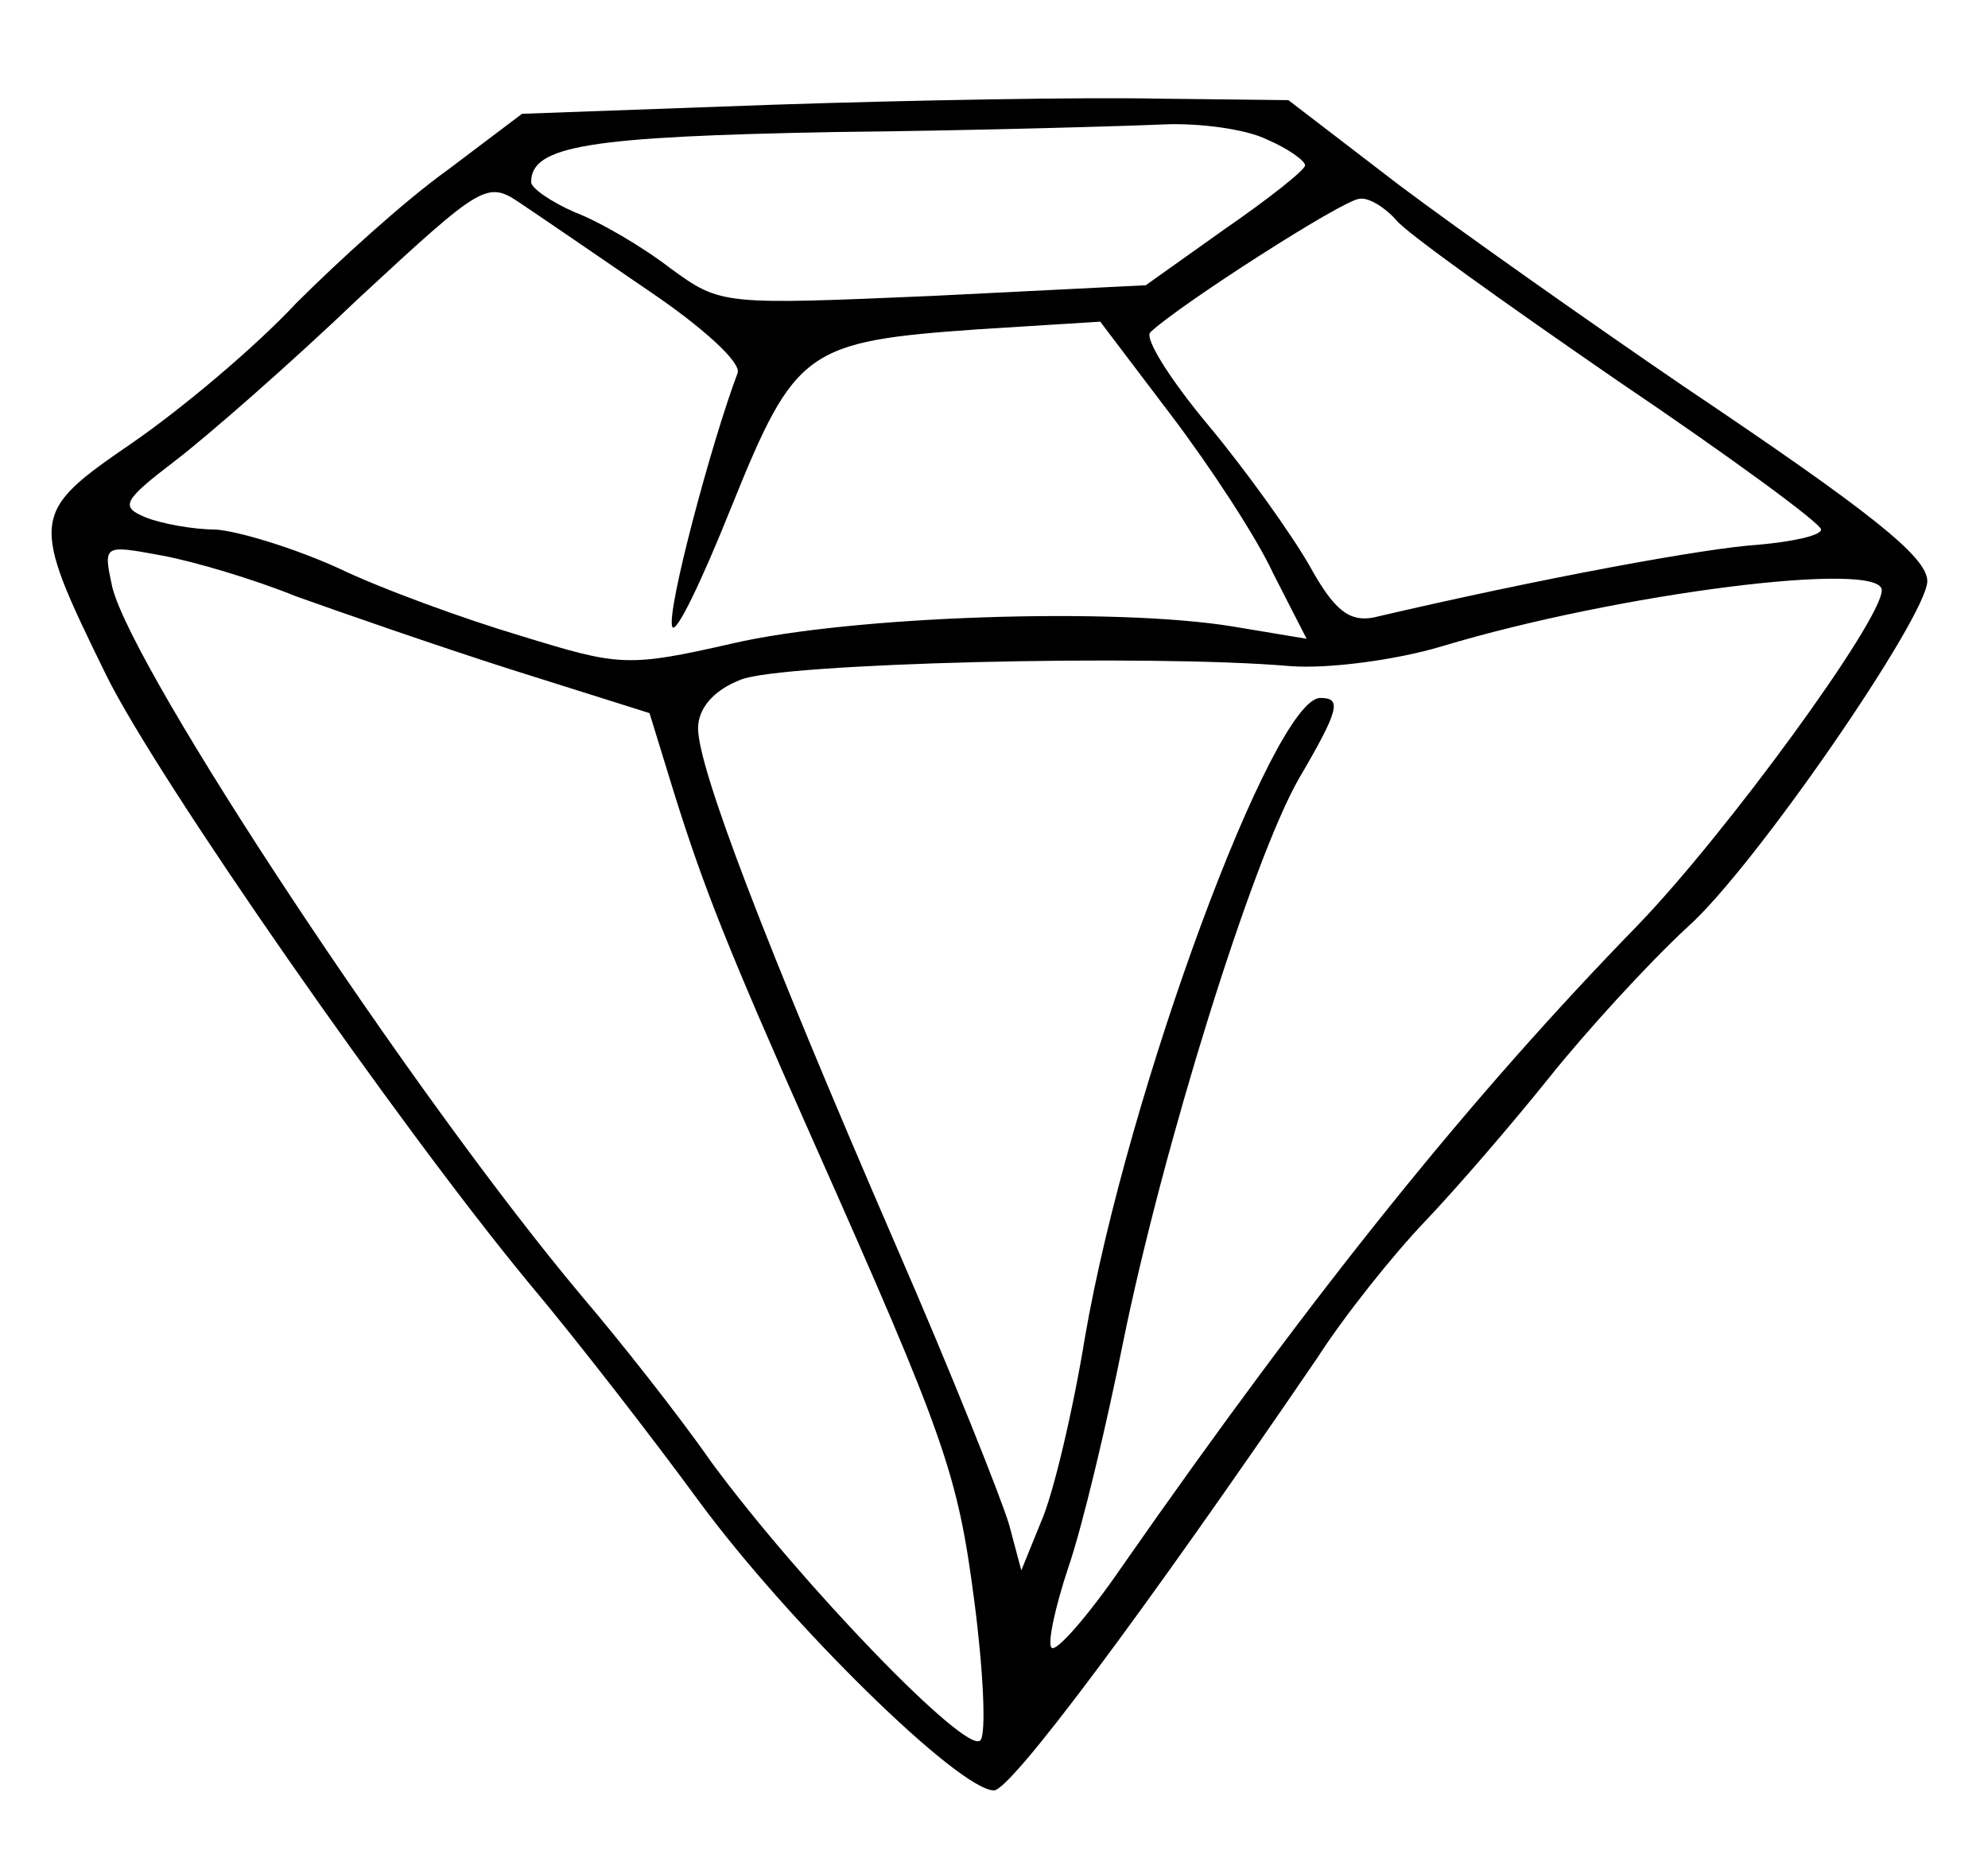 <svg preserveAspectRatio="xMidYMid meet" viewBox="0 0 131 123" height="123pt" width="131pt" xmlns="http://www.w3.org/2000/svg" version="1.0">

<g stroke="none" fill="#000000" transform="translate(0,123) scale(0.1,-0.1)">
<path d="M510 1161 l-166 -6 -49 -37 c-28 -20 -72 -60 -100 -88 -27 -29 -76
-70 -108 -92 -67 -46 -68 -49 -17 -153 34 -69 193 -297 278 -400 32 -38 83
-104 113 -145 59 -80 171 -190 194 -190 11 0 97 115 213 285 18 28 50 68 71
90 21 22 58 65 82 95 24 30 65 75 91 99 44 39 158 205 158 228 0 16 -38 46
-160 128 -63 43 -148 103 -188 133 l-73 56 -87 1 c-48 1 -161 -1 -252 -4z
m325 -23 c14 -6 25 -14 25 -17 0 -3 -24 -22 -53 -42 l-52 -37 -140 -7 c-139
-6 -140 -6 -173 18 -18 14 -47 31 -63 37 -16 7 -29 16 -29 20 0 24 38 30 201
33 96 1 193 4 216 5 23 1 54 -3 68 -10z m-407 -100 c34 -23 61 -47 58 -54 -17
-45 -47 -157 -43 -167 2 -6 19 29 39 79 42 104 49 109 163 117 l80 5 47 -62
c25 -33 56 -80 67 -104 l22 -43 -48 8 c-78 13 -252 7 -330 -11 -70 -16 -75
-15 -140 5 -37 11 -92 31 -121 45 -29 13 -65 24 -80 25 -15 0 -36 4 -46 8 -17
7 -15 11 19 37 21 16 76 64 122 108 81 75 84 77 106 62 12 -8 50 -34 85 -58z
m492 47 c6 -8 72 -55 146 -106 74 -50 134 -94 134 -98 0 -4 -19 -8 -41 -10
-34 -2 -143 -22 -254 -48 -16 -3 -26 5 -42 34 -12 21 -42 63 -67 93 -25 30
-42 57 -38 61 19 18 128 88 138 88 6 1 17 -6 24 -14z m-725 -248 c28 -10 91
-32 141 -48 l92 -29 16 -52 c20 -64 36 -104 91 -228 88 -198 96 -221 107 -305
6 -46 8 -88 4 -92 -9 -10 -118 103 -177 183 -23 33 -62 82 -85 109 -111 132
-296 412 -310 468 -6 28 -6 28 32 21 22 -4 62 -16 89 -27z m1045 4 c0 -20
-103 -161 -161 -221 -109 -112 -211 -238 -340 -423 -22 -32 -43 -56 -46 -53
-3 2 2 26 11 53 9 26 25 93 36 148 26 128 85 318 116 372 27 46 28 53 14 53
-31 0 -127 -259 -155 -421 -8 -49 -21 -104 -29 -122 l-13 -32 -8 30 c-5 17
-38 100 -75 185 -87 201 -130 314 -130 340 0 13 10 25 28 32 26 11 269 17 362
9 25 -2 70 4 100 13 116 35 290 57 290 37z"></path>
</g>
</svg>
